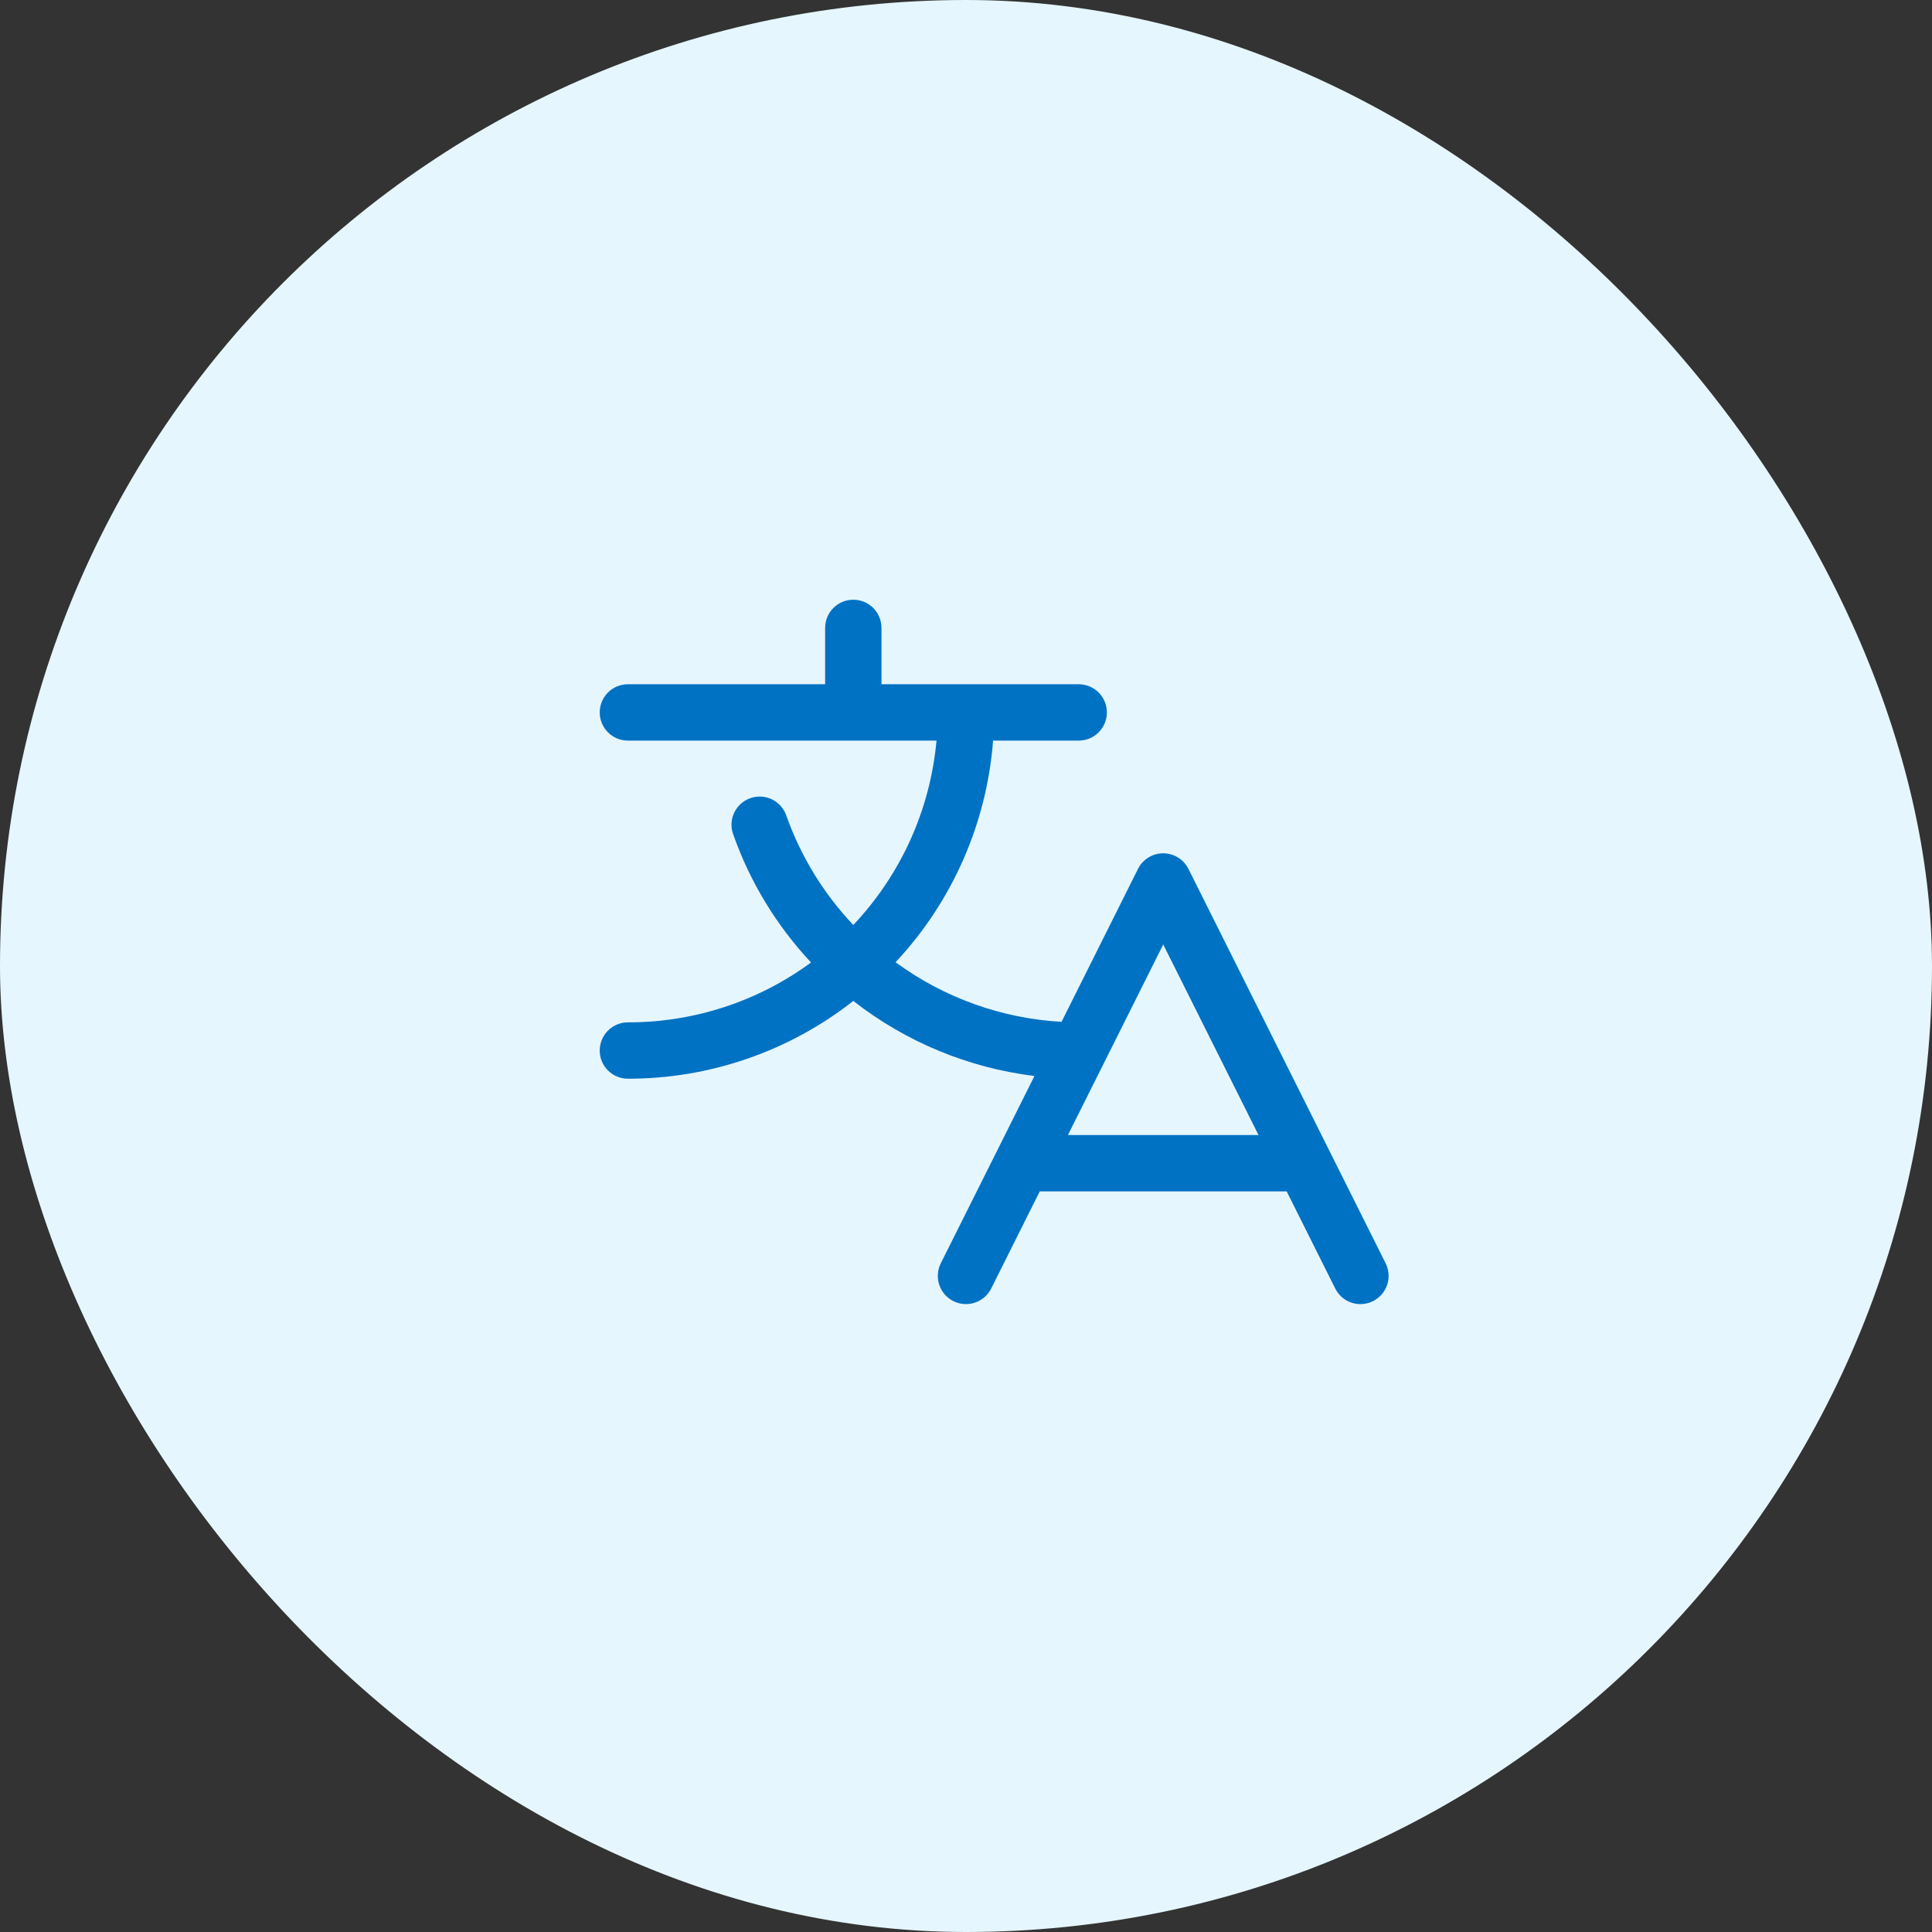<svg width="60" height="60" viewBox="0 0 60 60" fill="none" xmlns="http://www.w3.org/2000/svg">
<rect x="0" y="0" width="60" height="60" fill="#333333" stroke="none"/>
<rect width="60" height="60" rx="30" fill="#E5F6FF"/>
<path d="M43.032 39.233L36.907 26.983C36.834 26.838 36.723 26.716 36.584 26.631C36.446 26.545 36.287 26.5 36.124 26.5C35.962 26.5 35.803 26.545 35.664 26.631C35.526 26.716 35.415 26.838 35.342 26.983L32.967 31.734C31.106 31.629 29.315 30.986 27.812 29.883C29.576 28 30.644 25.572 30.841 23H33.5C33.732 23 33.955 22.908 34.119 22.744C34.283 22.58 34.375 22.357 34.375 22.125C34.375 21.893 34.283 21.67 34.119 21.506C33.955 21.342 33.732 21.25 33.5 21.25H27.375V19.5C27.375 19.268 27.283 19.045 27.119 18.881C26.955 18.717 26.732 18.625 26.5 18.625C26.268 18.625 26.045 18.717 25.881 18.881C25.717 19.045 25.625 19.268 25.625 19.5V21.25H19.5C19.268 21.25 19.045 21.342 18.881 21.506C18.717 21.67 18.625 21.893 18.625 22.125C18.625 22.357 18.717 22.58 18.881 22.744C19.045 22.908 19.268 23 19.5 23H29.084C28.89 25.145 27.979 27.161 26.5 28.726C25.578 27.753 24.87 26.598 24.422 25.335C24.385 25.225 24.327 25.123 24.25 25.036C24.173 24.948 24.08 24.877 23.976 24.826C23.871 24.775 23.758 24.746 23.642 24.739C23.526 24.733 23.41 24.749 23.3 24.788C23.191 24.827 23.09 24.887 23.004 24.965C22.918 25.043 22.848 25.138 22.799 25.243C22.75 25.348 22.722 25.462 22.718 25.578C22.713 25.695 22.732 25.81 22.773 25.919C23.294 27.396 24.117 28.748 25.188 29.891C23.539 31.102 21.546 31.754 19.5 31.75C19.268 31.75 19.045 31.842 18.881 32.006C18.717 32.17 18.625 32.393 18.625 32.625C18.625 32.857 18.717 33.08 18.881 33.244C19.045 33.408 19.268 33.5 19.5 33.5C22.038 33.503 24.503 32.652 26.5 31.085C28.129 32.358 30.074 33.164 32.126 33.416L29.217 39.233C29.166 39.336 29.135 39.448 29.127 39.563C29.118 39.677 29.133 39.792 29.169 39.901C29.242 40.122 29.4 40.304 29.608 40.408C29.815 40.511 30.056 40.529 30.276 40.455C30.496 40.382 30.678 40.224 30.782 40.017L32.29 37H39.959L41.467 40.017C41.54 40.162 41.651 40.284 41.79 40.37C41.928 40.455 42.087 40.5 42.25 40.5C42.399 40.5 42.546 40.462 42.676 40.389C42.806 40.316 42.916 40.212 42.994 40.085C43.072 39.958 43.117 39.813 43.124 39.664C43.13 39.515 43.099 39.367 43.032 39.233ZM33.165 35.25L36.125 29.332L39.084 35.25H33.165Z" fill="#0072C3"/>
</svg>
